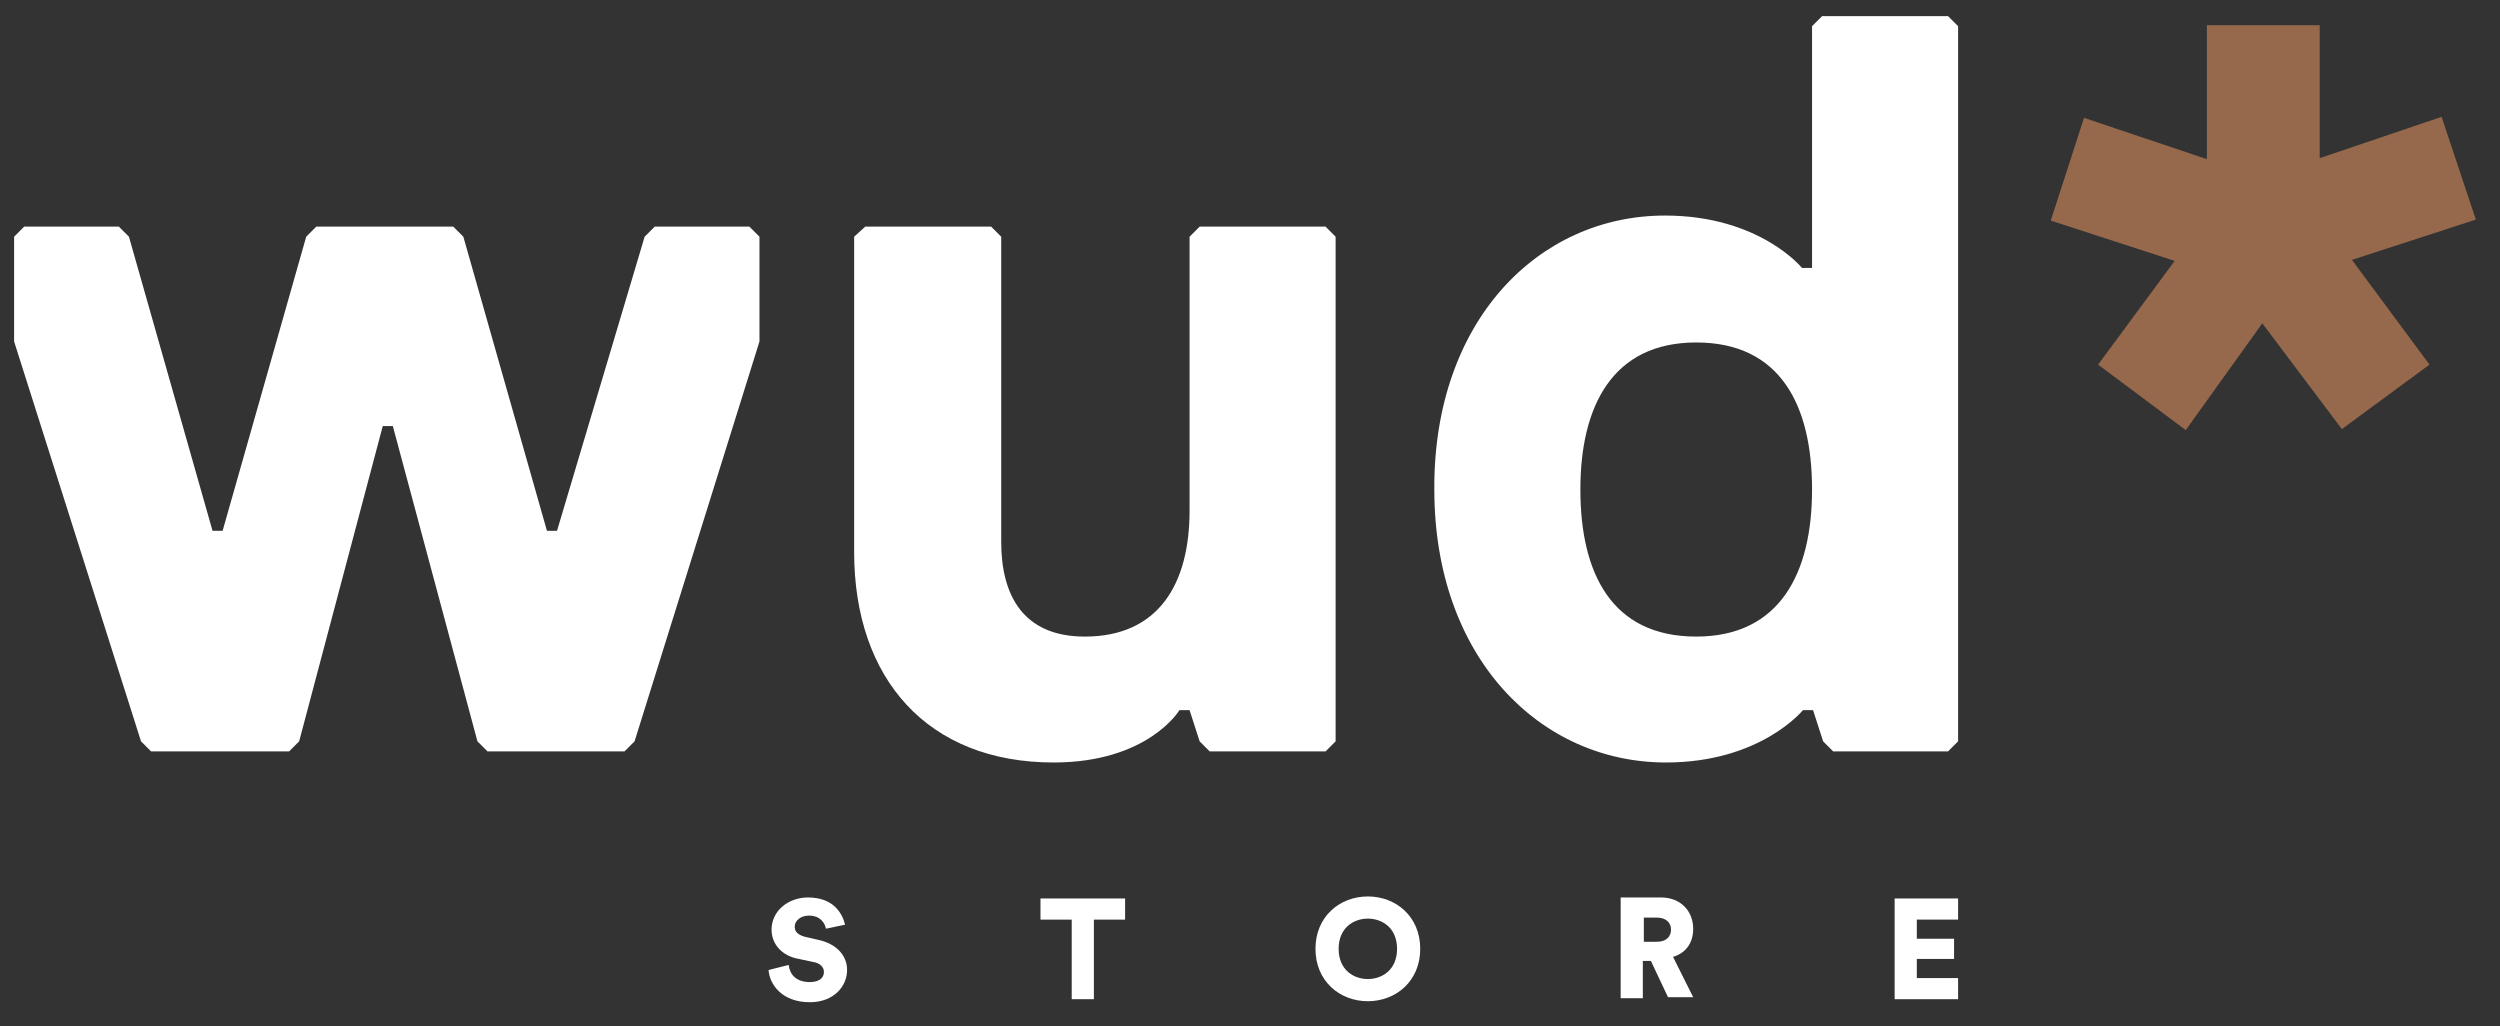 <svg xml:space="preserve" style="enable-background:new 0 0 248.2 101.9;" viewBox="0 0 248.2 101.9" y="0px" x="0px" xmlns:xlink="http://www.w3.org/1999/xlink" xmlns="http://www.w3.org/2000/svg" id="Livello_1" version="1.1">
<rect x="0" y="0" width="248.2" height="101.9" fill="#333333" stroke="none"/>
<style type="text/css">
	.st0{fill:#FFFFFF;}
	.st1{fill:#96694C;}
</style>
<g>
	<g>
		<path d="M63,73.6l-1,1H48.4l-1-1L39,42.3h-1l-8.3,31.3l-1,1H15l-1-1L1.4,33.9V23.5l1-1h9.4l1,1l8.3,29.2h1l8.3-29.2
			l1-1h13.6l1,1l8.3,29.2h1L64,23.5l1-1h9.4l1,1v10.4L63,73.6z" class="st0"></path>
		<path d="M85.9,22.5h12.5l1,1v30.3c0,5.2,2.1,9.4,8.3,9.4c7.3,0,10.4-5.2,10.4-12.5V23.5l1-1h12.5l1,1v50.1l-1,1h-11.5
			l-1-1l-1-3.1h-1c0,0-3.1,5.2-12.5,5.2c-12.5,0-19.8-8.3-19.8-20.9V23.5L85.9,22.5z" class="st0"></path>
		<path d="M165.3,21.4c9.4,0,13.6,5.2,13.6,5.2h1v-24l1-1h12.5l1,1v71l-1,1H182l-1-1l-1-3.1h-1c0,0-4.2,5.2-13.6,5.2
			c-12.5,0-23-10.4-23-27.1C142.3,31.9,152.7,21.4,165.3,21.4z M168.4,63.2c8.3,0,11.5-6.3,11.5-14.6s-3.1-14.6-11.5-14.6
			c-8.3,0-11.5,6.3-11.5,14.6S160,63.2,168.4,63.2z" class="st0"></path>
	</g>
	<g>
		<g>
			<path d="M82,92.2c-0.1-0.5-0.5-1.3-1.7-1.3c-0.8,0-1.4,0.5-1.4,1.1c0,0.5,0.3,0.8,1,1l1.3,0.3c1.9,0.4,2.9,1.6,2.9,3
				c0,1.6-1.3,3.2-3.7,3.2c-2.8,0-4-1.8-4.1-3.2l2-0.5c0.1,0.9,0.7,1.7,2.1,1.7c0.9,0,1.4-0.4,1.4-1c0-0.5-0.4-0.9-1.1-1l-1.4-0.3
				c-1.7-0.3-2.7-1.5-2.7-2.9c0-1.9,1.7-3.2,3.6-3.2c2.5,0,3.4,1.5,3.7,2.7L82,92.2z" class="st0"></path>
			<path d="M108.6,91.3v7.9h-2.2v-7.9h-3.1v-2.1h8.4v2.1H108.6z" class="st0"></path>
			<path d="M135.8,89c2.8,0,5.2,2,5.2,5.2c0,3.2-2.4,5.2-5.2,5.2c-2.8,0-5.2-2-5.2-5.2C130.6,91,133,89,135.8,89z
				 M135.8,97.2c1.4,0,2.9-0.9,2.9-3c0-2.1-1.5-3-2.9-3c-1.4,0-2.9,0.9-2.9,3C132.9,96.3,134.4,97.2,135.8,97.2z" class="st0"></path>
			<path d="M163.9,95.4h-0.8v3.7h-2.2v-10h4c2,0,3.2,1.4,3.2,3.1c0,1.4-0.7,2.4-2,2.8l2,4h-2.5L163.9,95.4z M164.5,93.5
				c0.9,0,1.4-0.5,1.4-1.2c0-0.7-0.5-1.2-1.4-1.2h-1.3v2.4H164.5z" class="st0"></path>
			<path d="M188.1,99.2v-10h6.3v2.1h-4.1v1.9h3.7v2h-3.7v1.9h4.1v2.1H188.1z" class="st0"></path>
		</g>
	</g>
	<g>
		<path d="M230.3,15.7l12.1-4.1l3.4,10.2l-12.3,4l7.7,10.4l-8.7,6.4l-7.9-10.5L217,42.7l-8.7-6.5l7.6-10.3l-12.3-4
			l3.3-10.2l12.2,4.1V2.5h11.2V15.7z" class="st1"></path>
	</g>
</g>
</svg>
